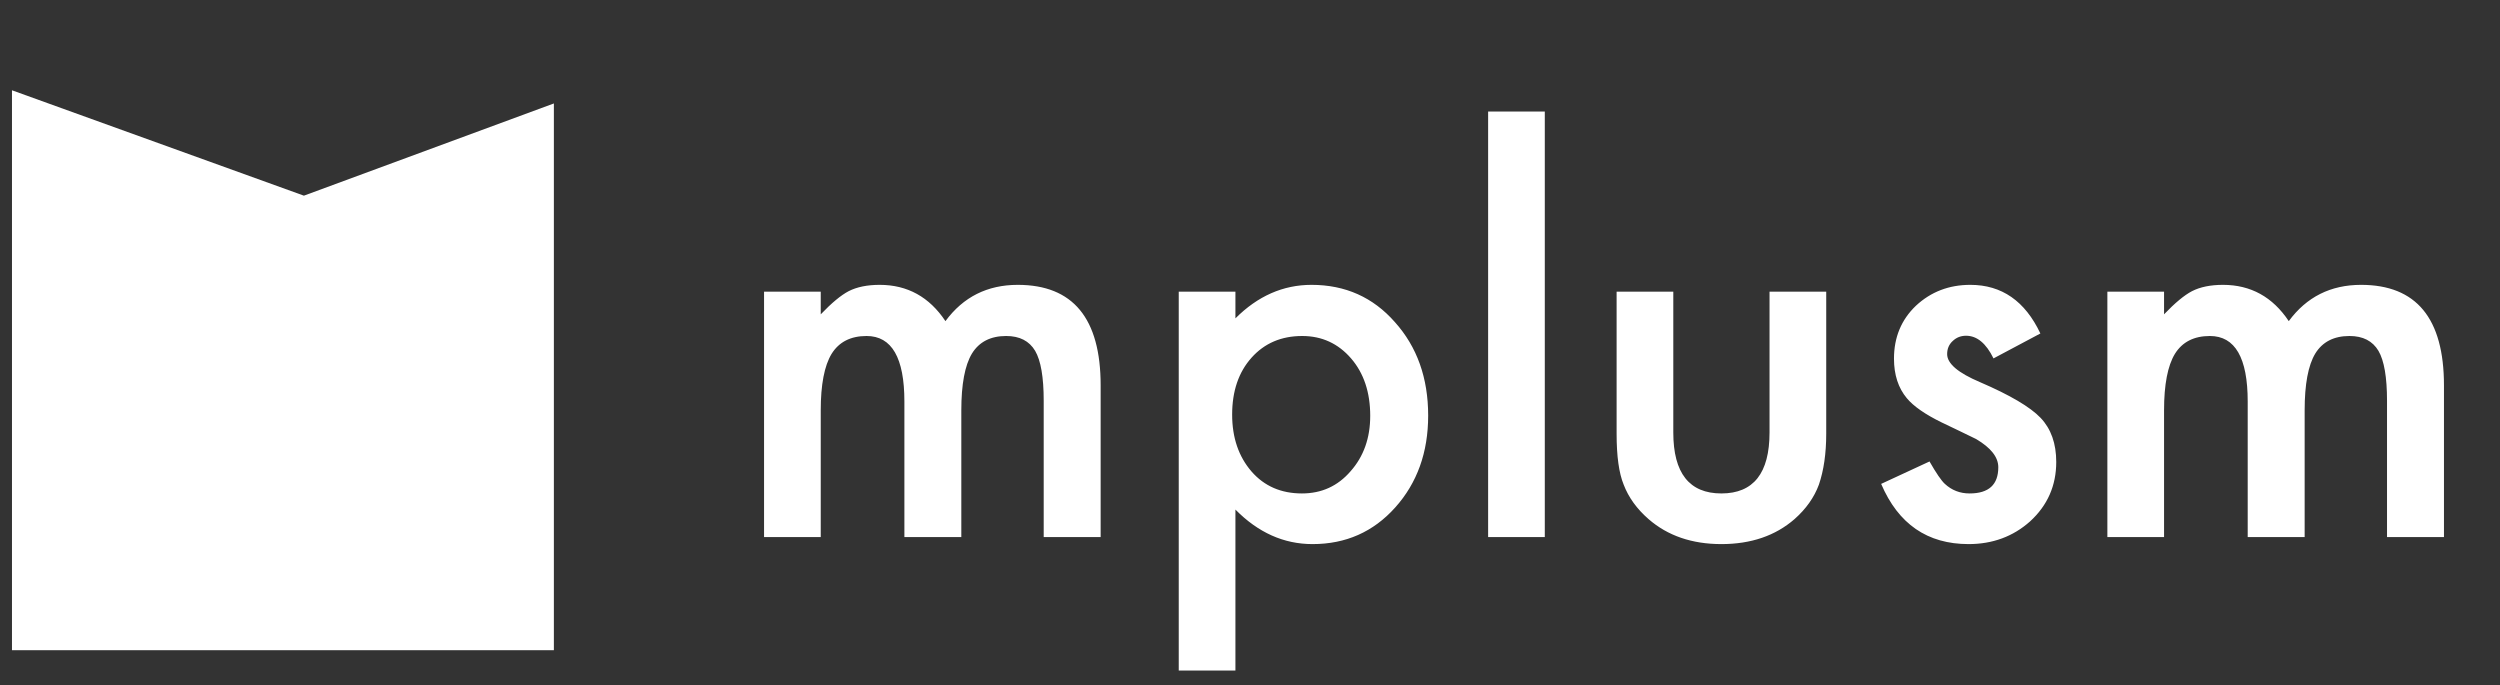 <svg width="135" height="37" viewBox="0 0 135 37" fill="none" xmlns="http://www.w3.org/2000/svg">
<rect x="0" y="0" width="135" height="37" fill="#333333" stroke="none"/>
<path d="M0.647 35.11V4.875L16.411 10.566L29.909 5.586V35.11H0.647Z" fill="white"/>
<path d="M41.259 15.749H44.32V16.974C44.91 16.357 45.413 15.94 45.83 15.722C46.275 15.495 46.833 15.382 47.504 15.382C49 15.382 50.184 16.035 51.054 17.341C52.016 16.035 53.317 15.382 54.959 15.382C57.943 15.382 59.435 17.191 59.435 20.81V29H56.36V21.64C56.36 20.37 56.206 19.472 55.898 18.946C55.58 18.411 55.059 18.144 54.333 18.144C53.49 18.144 52.873 18.461 52.483 19.096C52.102 19.731 51.911 20.751 51.911 22.157V29H48.837V21.681C48.837 19.323 48.157 18.144 46.796 18.144C45.935 18.144 45.304 18.466 44.905 19.11C44.515 19.753 44.32 20.769 44.32 22.157V29H41.259V15.749ZM66.713 36.21H63.652V15.749H66.713V17.191C67.919 15.985 69.289 15.382 70.822 15.382C72.645 15.382 74.146 16.053 75.325 17.395C76.522 18.729 77.121 20.411 77.121 22.443C77.121 24.429 76.527 26.084 75.338 27.408C74.159 28.723 72.672 29.381 70.876 29.381C69.325 29.381 67.938 28.76 66.713 27.517V36.21ZM73.992 22.456C73.992 21.186 73.647 20.152 72.958 19.354C72.259 18.547 71.38 18.144 70.318 18.144C69.194 18.144 68.282 18.534 67.584 19.314C66.886 20.094 66.536 21.119 66.536 22.388C66.536 23.631 66.886 24.656 67.584 25.463C68.273 26.252 69.18 26.646 70.305 26.646C71.366 26.646 72.241 26.247 72.93 25.449C73.638 24.651 73.992 23.653 73.992 22.456ZM83.419 6.022V29H80.359V6.022H83.419ZM90.358 15.749V23.354C90.358 25.549 91.224 26.646 92.956 26.646C94.689 26.646 95.555 25.549 95.555 23.354V15.749H98.616V23.422C98.616 24.483 98.484 25.399 98.221 26.17C97.967 26.86 97.527 27.481 96.902 28.034C95.868 28.932 94.552 29.381 92.956 29.381C91.369 29.381 90.058 28.932 89.025 28.034C88.39 27.481 87.941 26.86 87.678 26.17C87.424 25.553 87.297 24.637 87.297 23.422V15.749H90.358ZM110.18 18.008L107.649 19.354C107.25 18.538 106.756 18.13 106.166 18.13C105.885 18.13 105.645 18.225 105.445 18.416C105.246 18.597 105.146 18.833 105.146 19.123C105.146 19.631 105.735 20.134 106.914 20.633C108.538 21.332 109.631 21.976 110.193 22.565C110.755 23.155 111.037 23.948 111.037 24.946C111.037 26.225 110.565 27.295 109.622 28.157C108.706 28.973 107.599 29.381 106.302 29.381C104.08 29.381 102.507 28.297 101.582 26.13L104.194 24.919C104.556 25.553 104.833 25.957 105.023 26.13C105.395 26.474 105.84 26.646 106.357 26.646C107.391 26.646 107.908 26.175 107.908 25.232C107.908 24.687 107.509 24.18 106.71 23.708C106.402 23.554 106.094 23.404 105.785 23.259C105.477 23.114 105.164 22.964 104.847 22.81C103.958 22.375 103.332 21.939 102.969 21.504C102.507 20.951 102.275 20.239 102.275 19.368C102.275 18.216 102.67 17.264 103.459 16.511C104.266 15.758 105.246 15.382 106.398 15.382C108.094 15.382 109.354 16.257 110.18 18.008ZM113.798 15.749H116.859V16.974C117.449 16.357 117.952 15.94 118.369 15.722C118.814 15.495 119.372 15.382 120.043 15.382C121.539 15.382 122.723 16.035 123.594 17.341C124.555 16.035 125.856 15.382 127.498 15.382C130.482 15.382 131.974 17.191 131.974 20.81V29H128.899V21.64C128.899 20.37 128.745 19.472 128.437 18.946C128.119 18.411 127.598 18.144 126.872 18.144C126.029 18.144 125.412 18.461 125.022 19.096C124.641 19.731 124.451 20.751 124.451 22.157V29H121.376V21.681C121.376 19.323 120.696 18.144 119.335 18.144C118.474 18.144 117.843 18.466 117.444 19.11C117.054 19.753 116.859 20.769 116.859 22.157V29H113.798V15.749Z" fill="white"/>
</svg>
